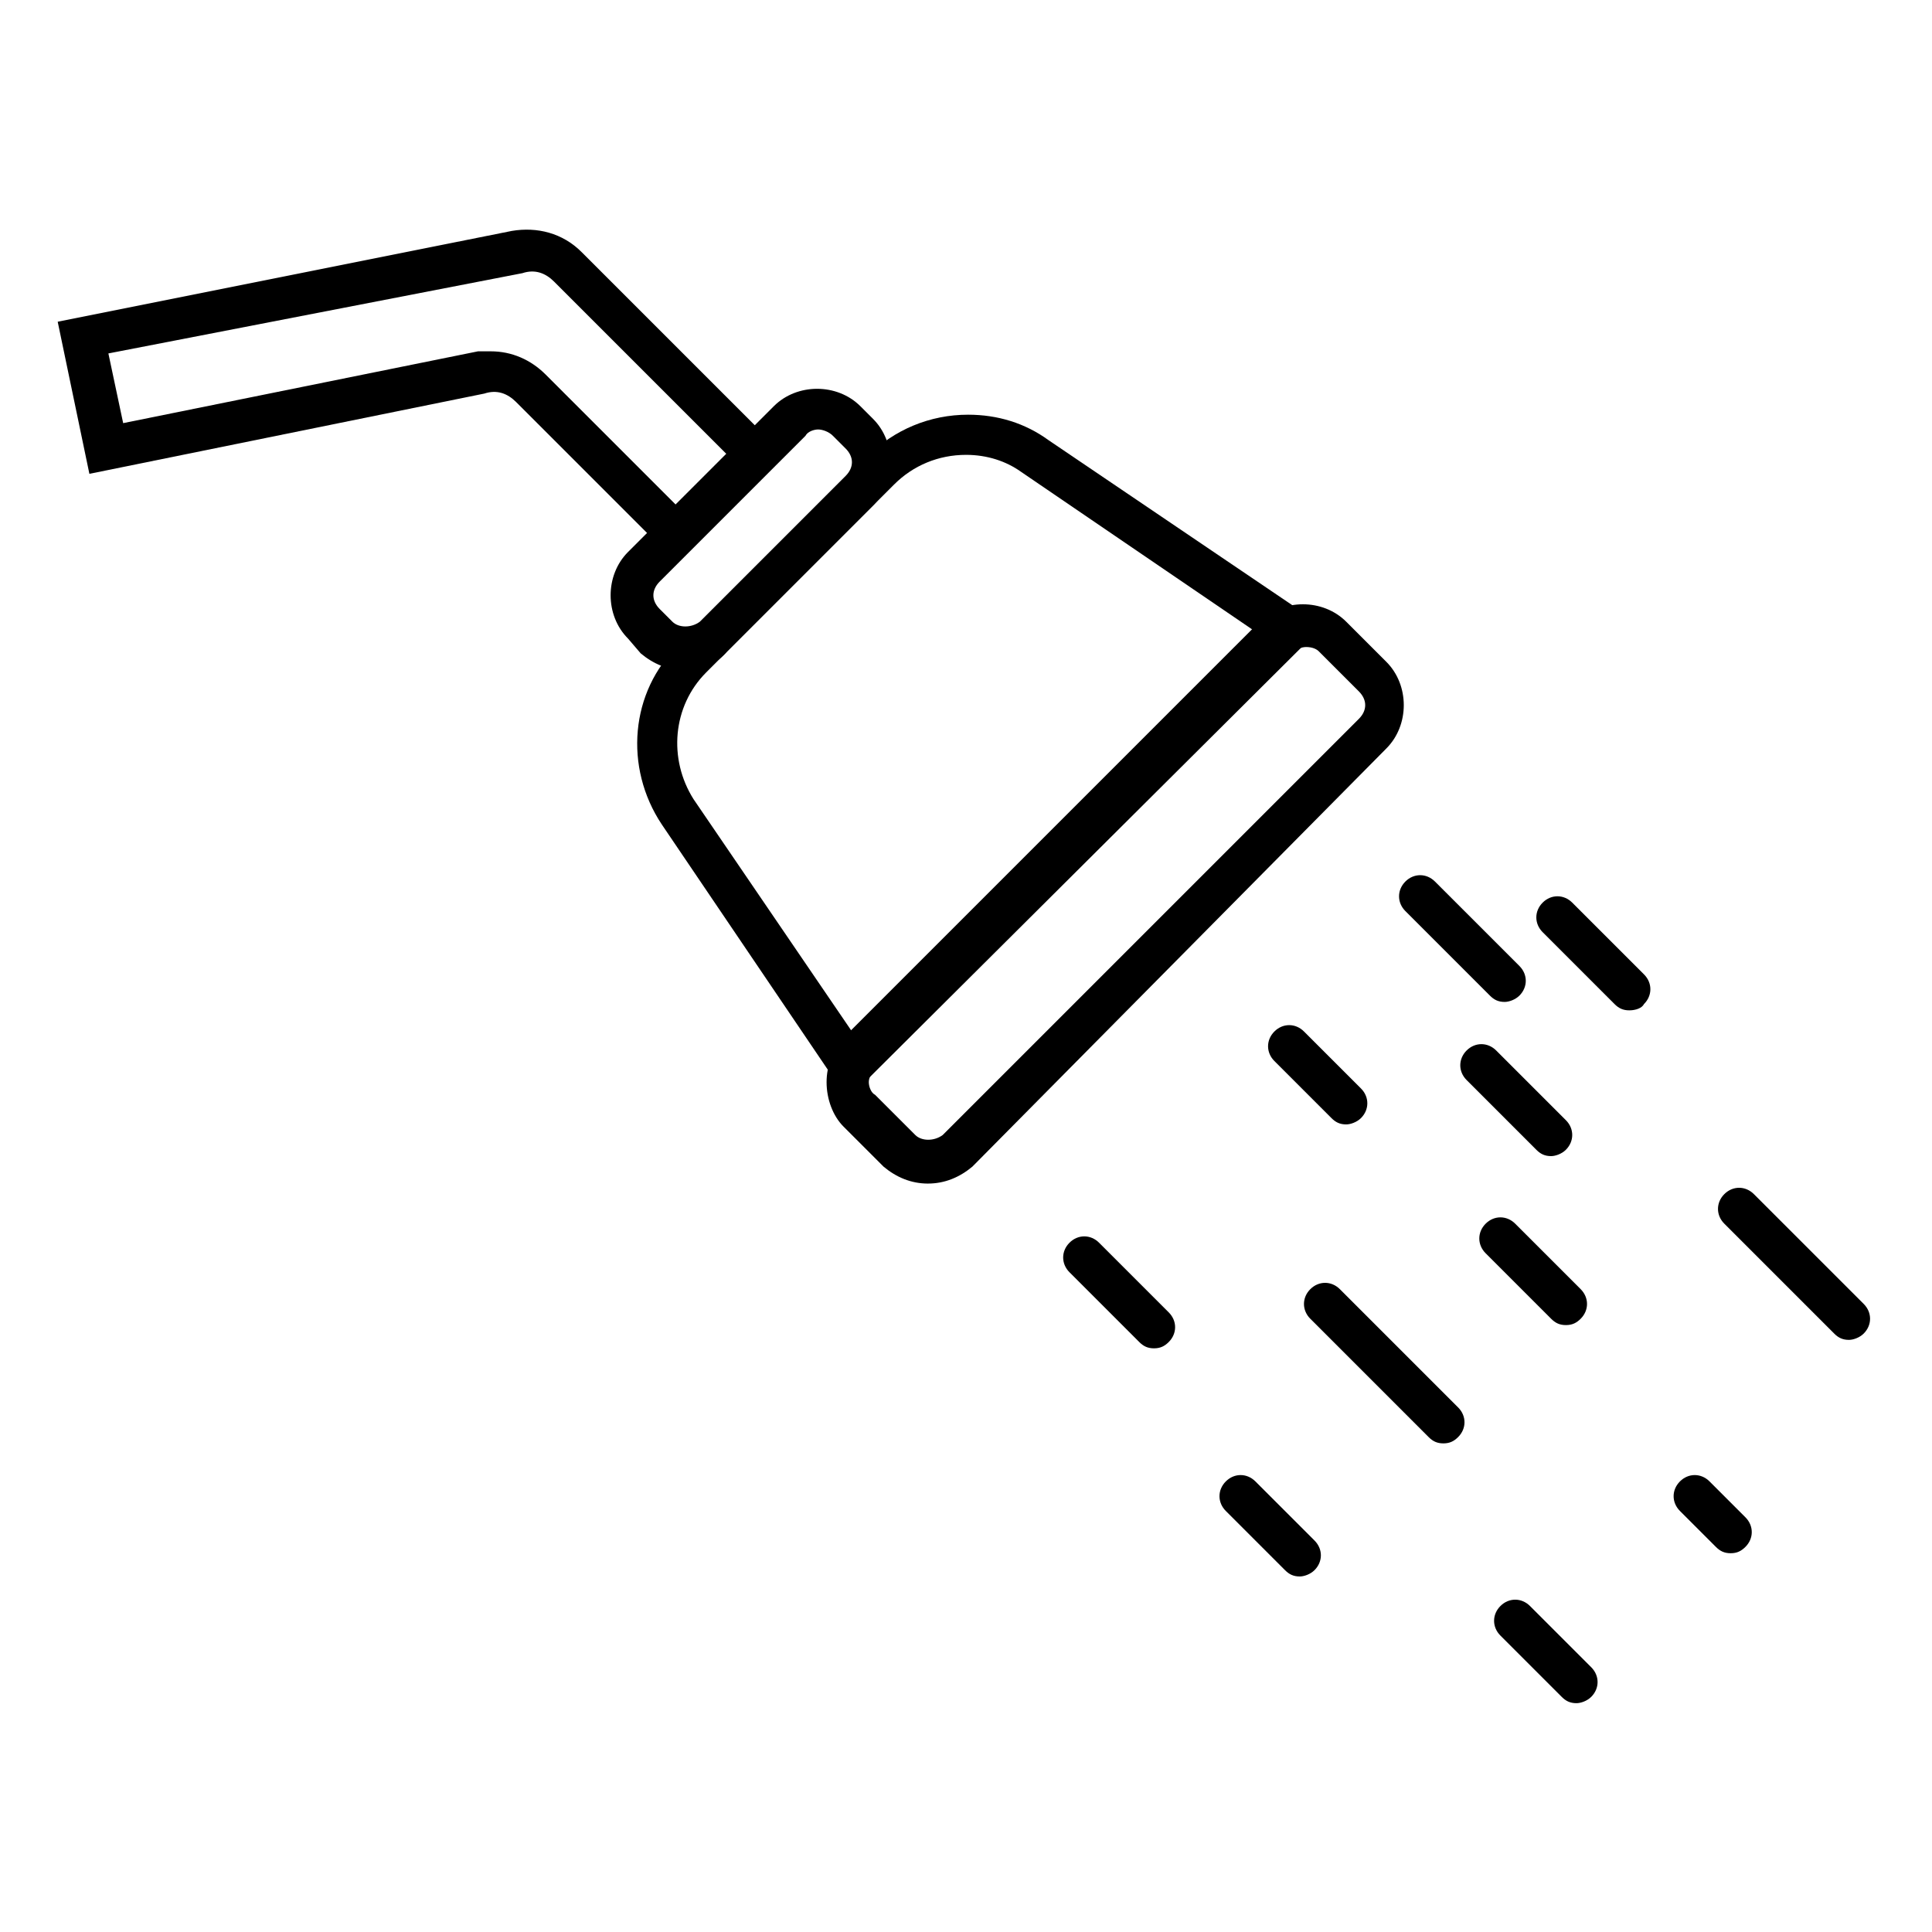 <?xml version="1.0" encoding="UTF-8"?>
<!-- Uploaded to: SVG Repo, www.svgrepo.com, Generator: SVG Repo Mixer Tools -->
<svg fill="#000000" width="800px" height="800px" version="1.1" viewBox="144 144 512 512" xmlns="http://www.w3.org/2000/svg">
 <g>
  <path d="m368.65 435.27-49.262-72.773c-10.078-15.113-8.398-35.266 4.477-47.582l49.82-49.82c7.277-7.277 16.793-11.195 26.871-11.195 7.836 0 15.113 2.238 21.273 6.719l72.773 49.262zm31.352-170.73c-7.277 0-13.996 2.801-19.031 7.836l-49.82 49.82c-8.957 8.957-10.078 22.953-3.359 33.586l41.984 61.578 106.36-106.36-61.578-41.984c-3.922-2.797-8.957-4.477-14.555-4.477z"/>
  <path d="m389.92 457.66c-4.477 0-8.398-1.68-11.754-4.477l-10.637-10.637c-2.801-2.801-4.477-7.277-4.477-11.754 0-4.477 1.68-8.398 4.477-11.754l110.28-110.28c6.156-6.156 16.793-6.156 22.953 0l10.637 10.637c6.156 6.156 6.156 16.793 0 22.953l-109.72 110.83c-3.359 2.797-7.277 4.477-11.758 4.477zm100.2-142.19c-1.121 0-2.801 0.559-3.359 1.68l-110.84 110.28c-1.121 1.121-1.68 2.238-1.68 3.359 0 1.121 0.559 2.801 1.68 3.359l10.637 10.637c1.68 1.68 5.039 1.68 7.277 0l110.28-110.28c2.238-2.238 2.238-5.039 0-7.277l-10.637-10.637c-0.559-0.562-1.676-1.125-3.356-1.125z"/>
  <path d="m325.55 321.63c-4.477 0-8.398-1.68-11.754-4.477l-3.359-3.922c-6.156-6.156-6.156-16.793 0-22.953l38.625-38.625c6.156-6.156 16.793-6.156 22.953 0l3.359 3.359c6.156 6.156 6.156 16.793 0 22.953l-38.625 38.625c-2.801 3.359-6.723 5.039-11.199 5.039zm35.266-63.816c-1.121 0-2.801 0.559-3.359 1.68l-38.625 38.625c-2.238 2.238-2.238 5.039 0 7.277l3.359 3.359c1.68 1.68 5.039 1.68 7.277 0l38.625-38.625c2.238-2.238 2.238-5.039 0-7.277l-3.359-3.359c-1.117-1.121-2.797-1.68-3.918-1.68z"/>
  <path d="m323.31 293.08-42.543-42.543c-2.238-2.238-5.039-3.359-8.398-2.238l-104.68 21.27-8.398-40.305 120.36-24.07c6.719-1.121 13.434 0.559 18.473 5.598l53.738 53.738zm-49.262-55.977c5.598 0 10.637 2.238 14.555 6.156l34.707 34.707 13.434-13.434-45.902-45.902c-2.238-2.238-5.039-3.359-8.398-2.238l-109.72 21.27 3.918 18.473 94.043-19.031h3.363z"/>
  <path d="m449.82 501.32c-1.68 0-2.801-0.559-3.918-1.68l-18.473-18.473c-2.238-2.238-2.238-5.598 0-7.836 2.238-2.238 5.598-2.238 7.836 0l18.473 18.473c2.238 2.238 2.238 5.598 0 7.836-1.121 1.121-2.238 1.68-3.918 1.68z"/>
  <path d="m500.76 441.98c-1.68 0-2.801-0.559-3.918-1.68l-15.113-15.113c-2.238-2.238-2.238-5.598 0-7.836s5.598-2.238 7.836 0l15.113 15.113c2.238 2.238 2.238 5.598 0 7.836-1.121 1.117-2.801 1.68-3.918 1.68z"/>
  <path d="m555.06 450.38c-1.68 0-2.801-0.559-3.918-1.68l-18.473-18.473c-2.238-2.238-2.238-5.598 0-7.836s5.598-2.238 7.836 0l18.473 18.473c2.238 2.238 2.238 5.598 0 7.836-1.117 1.121-2.797 1.68-3.918 1.68z"/>
  <path d="m558.98 495.16c-1.68 0-2.801-0.559-3.918-1.68l-17.352-17.352c-2.238-2.238-2.238-5.598 0-7.836s5.598-2.238 7.836 0l17.352 17.352c2.238 2.238 2.238 5.598 0 7.836-1.117 1.117-2.238 1.68-3.918 1.68z"/>
  <path d="m575.77 411.75c-1.68 0-2.801-0.559-3.918-1.68l-19.031-19.031c-2.238-2.238-2.238-5.598 0-7.836s5.598-2.238 7.836 0l19.031 19.031c2.238 2.238 2.238 5.598 0 7.836-0.562 1.121-2.238 1.68-3.918 1.68z"/>
  <path d="m542.75 409.52c-1.68 0-2.801-0.559-3.918-1.68l-22.391-22.391c-2.238-2.238-2.238-5.598 0-7.836s5.598-2.238 7.836 0l22.391 22.391c2.238 2.238 2.238 5.598 0 7.836-1.121 1.121-2.801 1.68-3.918 1.68z"/>
  <path d="m488.45 561.78c-1.68 0-2.801-0.559-3.918-1.68l-15.676-15.676c-2.238-2.238-2.238-5.598 0-7.836 2.238-2.238 5.598-2.238 7.836 0l15.676 15.676c2.238 2.238 2.238 5.598 0 7.836-1.121 1.121-2.797 1.68-3.918 1.68z"/>
  <path d="m561.78 595.36c-1.68 0-2.801-0.559-3.918-1.68l-16.234-16.234c-2.238-2.238-2.238-5.598 0-7.836s5.598-2.238 7.836 0l16.234 16.234c2.238 2.238 2.238 5.598 0 7.836-1.117 1.121-2.797 1.68-3.918 1.68z"/>
  <path d="m633.99 499.08c-1.68 0-2.801-0.559-3.918-1.68l-29.109-29.109c-2.238-2.238-2.238-5.598 0-7.836 2.238-2.238 5.598-2.238 7.836 0l29.109 29.109c2.238 2.238 2.238 5.598 0 7.836-1.117 1.117-2.797 1.68-3.918 1.68z"/>
  <path d="m602.64 555.62c-1.68 0-2.801-0.559-3.918-1.68l-9.516-9.516c-2.238-2.238-2.238-5.598 0-7.836 2.238-2.238 5.598-2.238 7.836 0l9.516 9.516c2.238 2.238 2.238 5.598 0 7.836-1.117 1.117-2.238 1.68-3.918 1.68z"/>
  <path d="m526.51 526.51c-1.68 0-2.801-0.559-3.918-1.68l-31.348-31.348c-2.238-2.238-2.238-5.598 0-7.836 2.238-2.238 5.598-2.238 7.836 0l31.348 31.348c2.238 2.238 2.238 5.598 0 7.836-1.121 1.117-2.238 1.68-3.918 1.68z"/>
 </g>
</svg>